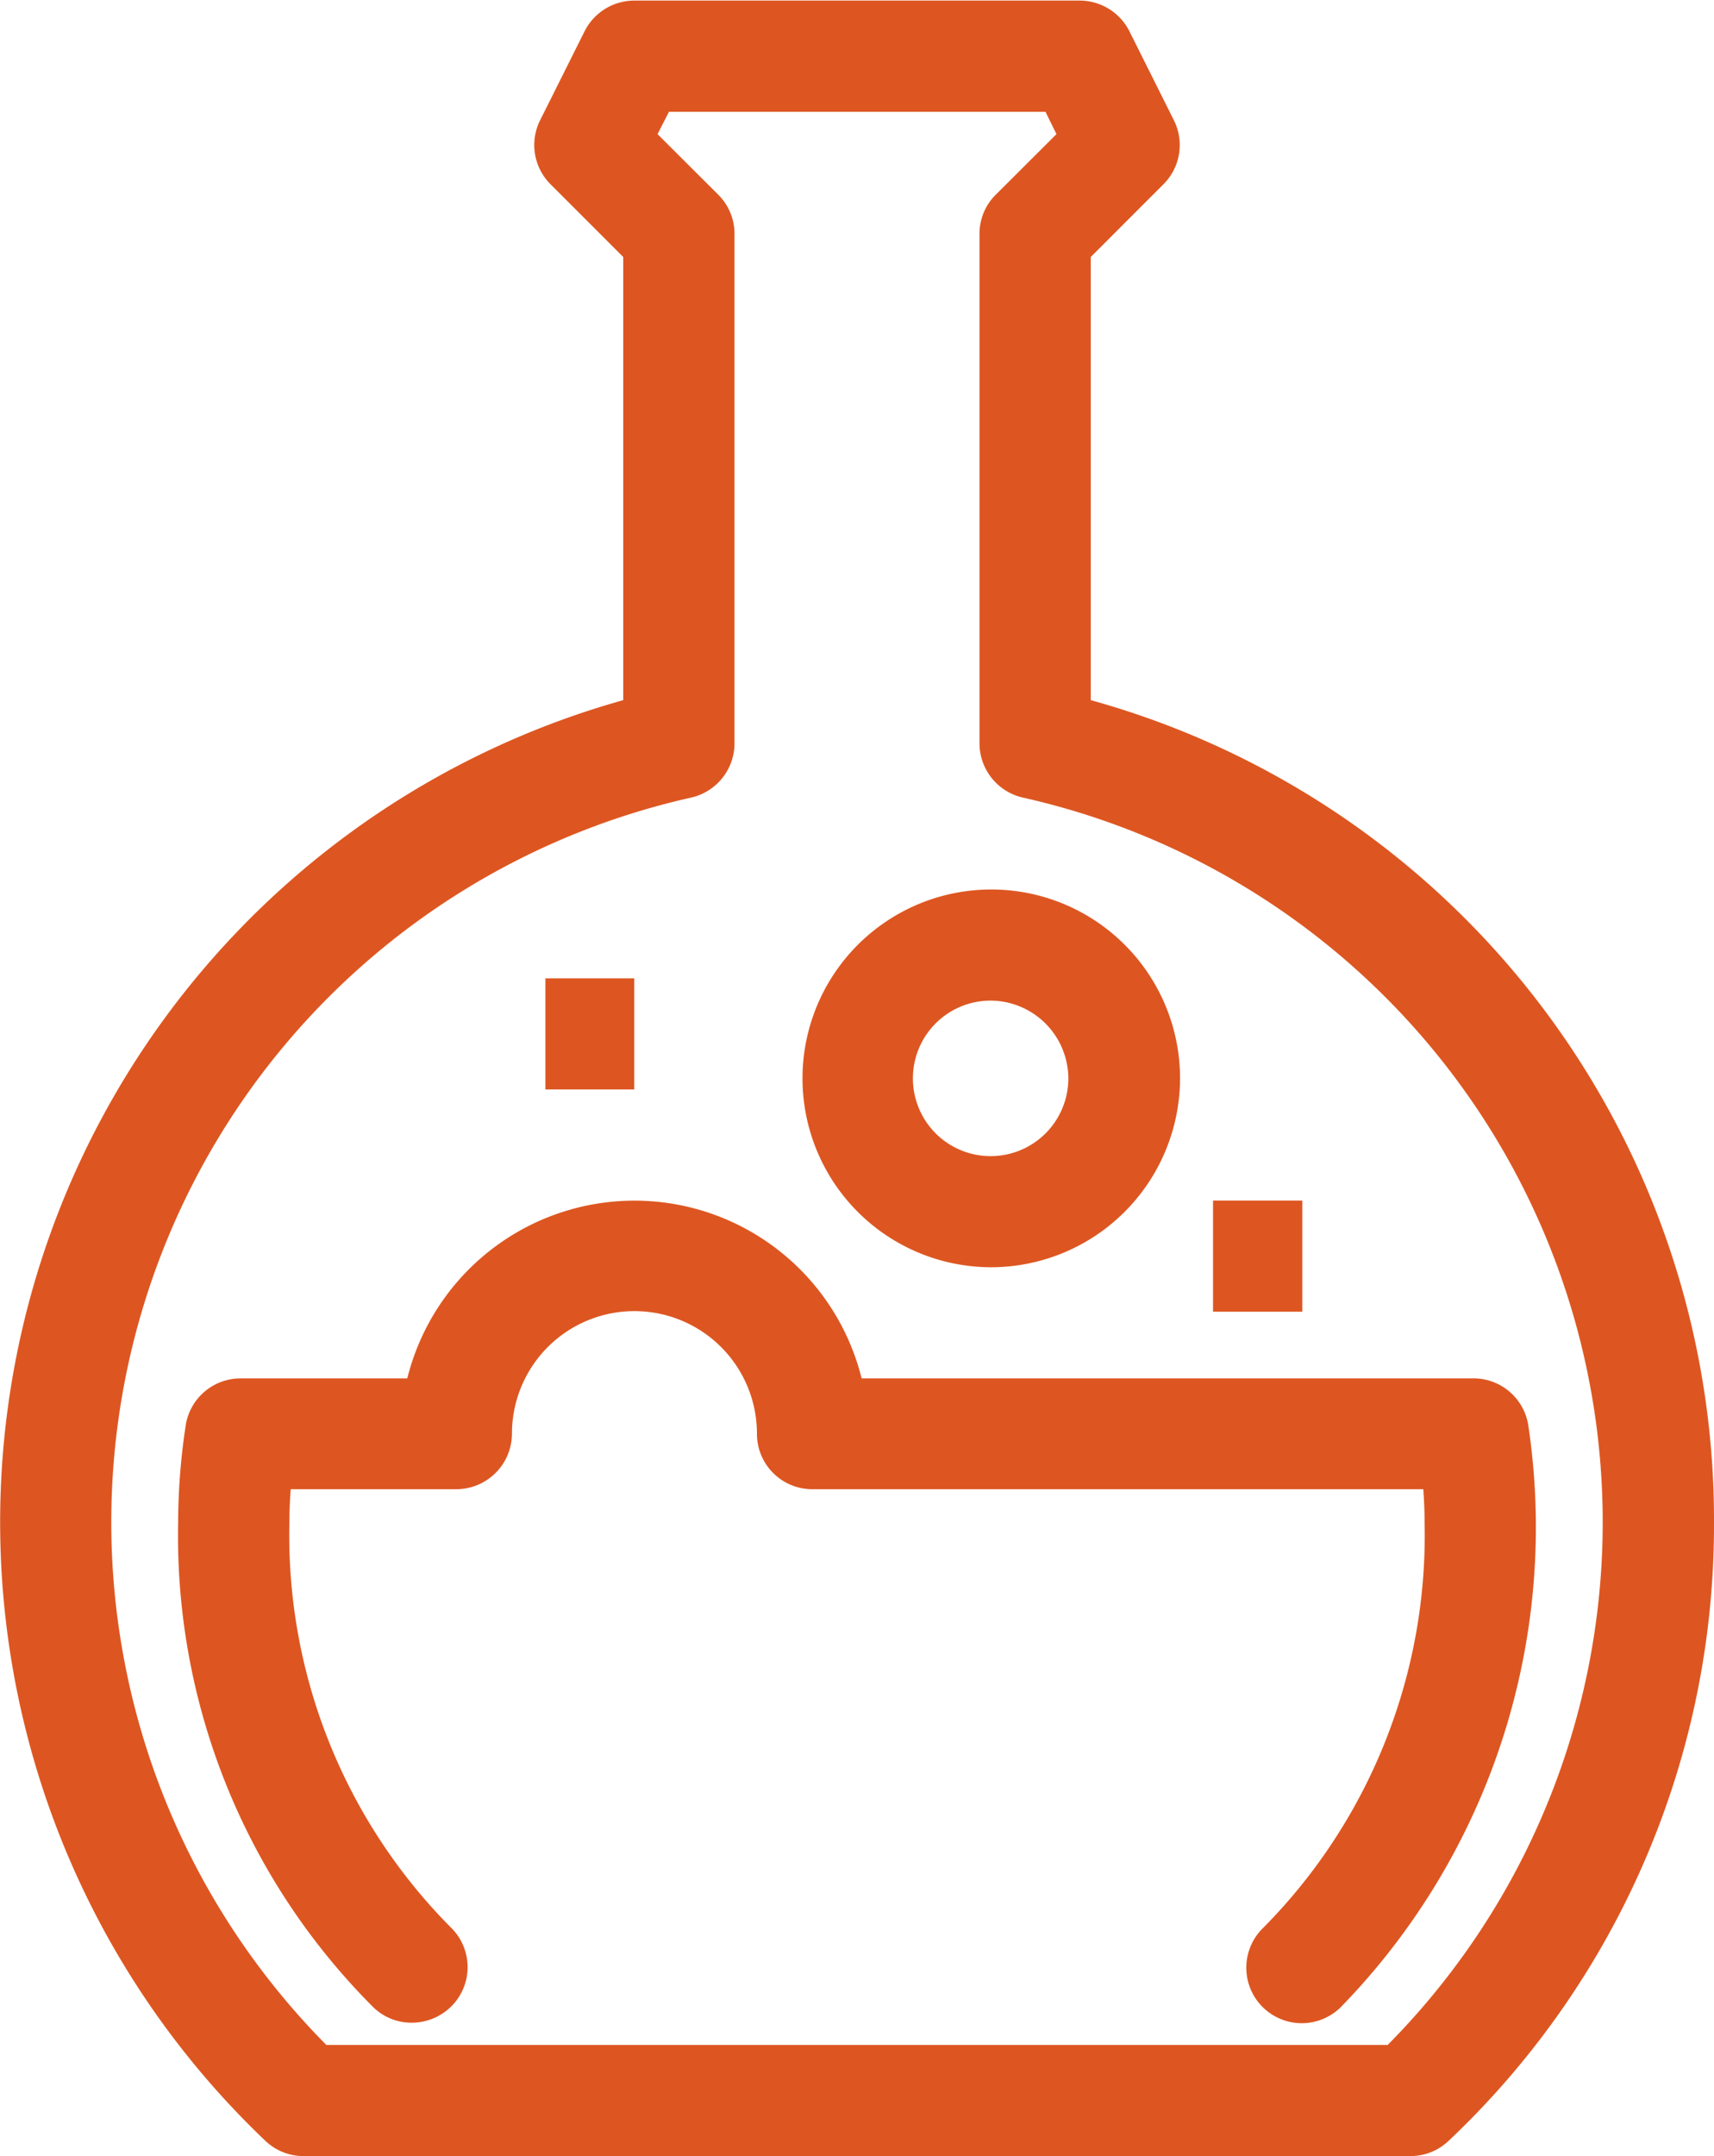 <svg xmlns="http://www.w3.org/2000/svg" width="38.97" height="49" viewBox="0 0 38.97 49">
  <defs>
    <style>
      .cls-1 {
        fill: #dd5621;
        fill-rule: evenodd;
      }
    </style>
  </defs>
  <path id="flasks.svg" class="cls-1" d="M1165.78,341.573a19.241,19.241,0,0,1-6.03,14.041,1.255,1.255,0,0,1-.87.35h-25.17a1.255,1.255,0,0,1-.87-0.35,19.4,19.4,0,0,1,8.14-32.735v-10.07l-1.65-1.65a1.259,1.259,0,0,1-.24-1.457l1.01-2.02a1.268,1.268,0,0,1,1.13-.7h10.13a1.268,1.268,0,0,1,1.13.7l1.01,2.02a1.259,1.259,0,0,1-.24,1.457l-1.65,1.65v10.07A19.33,19.33,0,0,1,1165.78,341.573Zm-15.72-16.481a1.266,1.266,0,0,1-.98-1.231V312.286a1.25,1.25,0,0,1,.37-0.893l1.38-1.376-0.25-.508h-8.56l-0.26.508,1.38,1.376a1.25,1.25,0,0,1,.37.893v11.575a1.266,1.266,0,0,1-.98,1.231,16.875,16.875,0,0,0-8.3,28.347h24.13A16.875,16.875,0,0,0,1150.06,325.092Zm4.33,9.159h2.03v2.525h-2.03v-2.525Zm-5.06,1.515a4.292,4.292,0,1,1,4.31-4.292A4.3,4.3,0,0,1,1149.33,335.766Zm0-6.059a1.767,1.767,0,1,0,1.77,1.767A1.775,1.775,0,0,0,1149.33,329.707Zm-2.93,8.584h13.91a1.261,1.261,0,0,1,1.25,1.083,15.624,15.624,0,0,1-4.26,13.2,1.261,1.261,0,1,1-1.76-1.806,12.672,12.672,0,0,0,3.66-9.2c0-.243-0.01-0.493-0.03-0.758h-13.89a1.258,1.258,0,0,1-1.26-1.262,2.785,2.785,0,0,0-5.57,0,1.267,1.267,0,0,1-1.27,1.262h-3.76c-0.02.264-.03,0.514-0.03,0.758a12.64,12.64,0,0,0,3.67,9.2,1.258,1.258,0,0,1,.02,1.785,1.276,1.276,0,0,1-.91.38,1.24,1.24,0,0,1-.88-0.359,15.141,15.141,0,0,1-4.43-11,14.942,14.942,0,0,1,.17-2.2,1.261,1.261,0,0,1,1.25-1.082h3.79A5.322,5.322,0,0,1,1146.4,338.291Zm-7.19-9.089h2.02v2.524h-2.02V329.2Z" transform="translate(-1126.81 -306.969)"/>
</svg>
